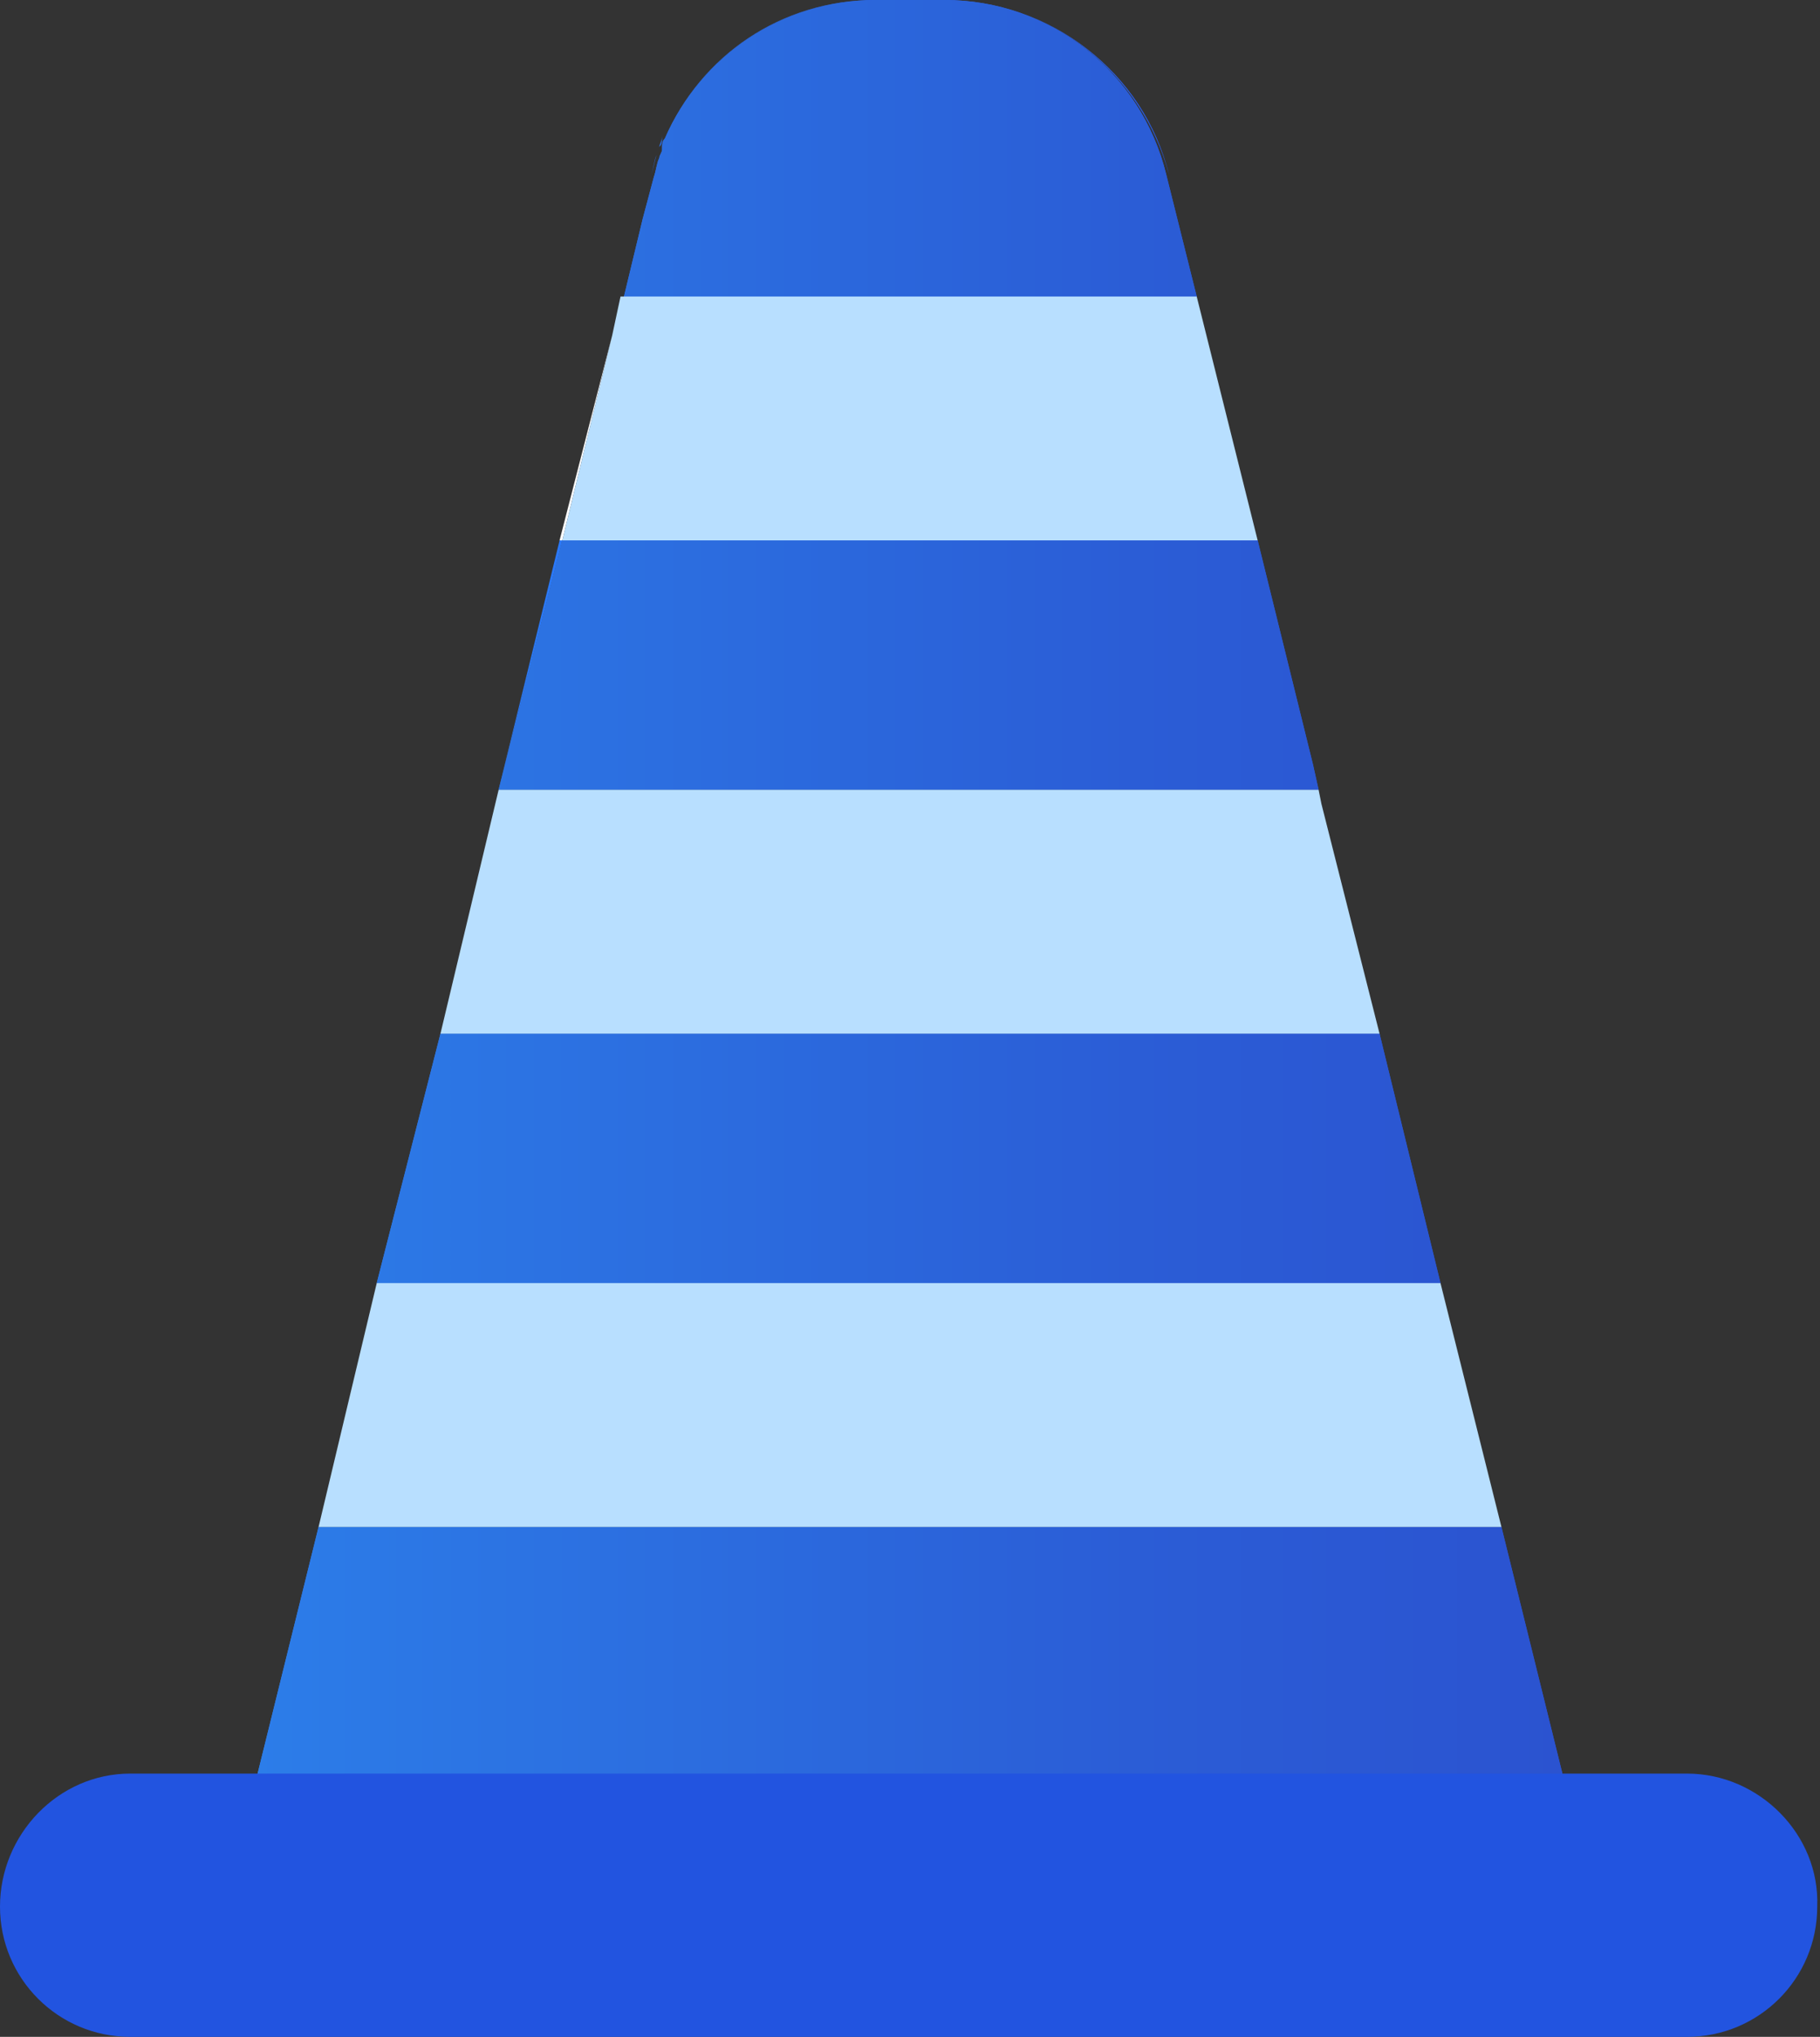 <?xml version="1.0" encoding="utf-8"?>
<!-- Generator: Adobe Illustrator 23.0.3, SVG Export Plug-In . SVG Version: 6.00 Build 0)  -->
<svg version="1.1" id="Layer_1" xmlns="http://www.w3.org/2000/svg" xmlns:xlink="http://www.w3.org/1999/xlink" x="0px" y="0px"
	 viewBox="0 0 65.7 73.5" style="enable-background:new 0 0 65.7 73.5;" xml:space="preserve">
<rect x="0" y="0" width="65.7" height="73.5" fill="#333333" stroke="none"/>
<style type="text/css">
	.st0{fill:url(#SVGID_1_);}
	.st1{fill:url(#SVGID_2_);}
	.st2{fill:url(#SVGID_3_);}
	.st3{fill:url(#SVGID_4_);}
	.st4{fill:url(#SVGID_5_);}
	.st5{fill:url(#SVGID_6_);}
	.st6{fill:url(#SVGID_7_);}
	.st7{fill:url(#SVGID_8_);}
	.st8{fill:url(#SVGID_9_);}
	.st9{fill:url(#SVGID_10_);}
	.st10{fill:url(#SVGID_11_);}
	.st11{fill:url(#SVGID_12_);}
	.st12{fill:url(#SVGID_13_);}
	.st13{fill:url(#SVGID_14_);}
	.st14{fill:url(#SVGID_15_);}
	.st15{fill:url(#SVGID_16_);}
	.st16{fill:url(#SVGID_17_);}
	.st17{fill:url(#SVGID_18_);}
	.st18{fill:url(#SVGID_19_);}
	.st19{fill:url(#SVGID_20_);}
	.st20{fill:#FFFFFF;}
	.st21{fill:#B8DFFF;}
	.st22{fill:#2254E0;}
</style>
<linearGradient id="SVGID_1_" gradientUnits="userSpaceOnUse" x1="9.172" y1="5.492" x2="56.48" y2="5.492">
	<stop  offset="0" style="stop-color:#2C88FF"/>
	<stop  offset="0.28" style="stop-color:#2A75F6"/>
	<stop  offset="0.731" style="stop-color:#285BEA"/>
	<stop  offset="1" style="stop-color:#2751E6"/>
</linearGradient>
<path class="st0" d="M23.7,5.6c0-0.1,0.1-0.2,0.1-0.3C23.8,5.4,23.7,5.5,23.7,5.6z"/>
<linearGradient id="SVGID_2_" gradientUnits="userSpaceOnUse" x1="9.172" y1="9.298" x2="56.48" y2="9.298">
	<stop  offset="0" style="stop-color:#2C88FF"/>
	<stop  offset="0.28" style="stop-color:#2A75F6"/>
	<stop  offset="0.731" style="stop-color:#285BEA"/>
	<stop  offset="1" style="stop-color:#2751E6"/>
</linearGradient>
<polygon class="st1" points="23.1,7.9 22.4,10.7 22.4,10.7 "/>
<linearGradient id="SVGID_3_" gradientUnits="userSpaceOnUse" x1="9.172" y1="5.372" x2="56.48" y2="5.372">
	<stop  offset="0" style="stop-color:#2C88FF"/>
	<stop  offset="0.28" style="stop-color:#2A75F6"/>
	<stop  offset="0.731" style="stop-color:#285BEA"/>
	<stop  offset="1" style="stop-color:#2751E6"/>
</linearGradient>
<path class="st2" d="M31.6,0h2.5c3.8,0,7.2,2.6,8.1,6.3l1.1,4.4h0l-1.1-4.4C41.2,2.6,37.9,0,34.1,0L31.6,0c-3.3,0-6.3,2-7.6,5
	C25.3,2,28.2,0,31.6,0z"/>
<linearGradient id="SVGID_4_" gradientUnits="userSpaceOnUse" x1="9.172" y1="23.552" x2="56.48" y2="23.552">
	<stop  offset="0" style="stop-color:#2C88FF"/>
	<stop  offset="0.28" style="stop-color:#2A75F6"/>
	<stop  offset="0.731" style="stop-color:#285BEA"/>
	<stop  offset="1" style="stop-color:#2751E6"/>
</linearGradient>
<polygon class="st3" points="47.4,27.6 45.4,19.5 45.4,19.5 "/>
<linearGradient id="SVGID_5_" gradientUnits="userSpaceOnUse" x1="9.172" y1="41.807" x2="56.48" y2="41.807">
	<stop  offset="0" style="stop-color:#2C88FF"/>
	<stop  offset="0.28" style="stop-color:#2A75F6"/>
	<stop  offset="0.731" style="stop-color:#285BEA"/>
	<stop  offset="1" style="stop-color:#2751E6"/>
</linearGradient>
<polygon class="st4" points="52,46.3 52,46.3 49.8,37.3 49.8,37.3 "/>
<linearGradient id="SVGID_6_" gradientUnits="userSpaceOnUse" x1="9.172" y1="59.714" x2="56.48" y2="59.714">
	<stop  offset="0" style="stop-color:#2C88FF"/>
	<stop  offset="0.28" style="stop-color:#2A75F6"/>
	<stop  offset="0.731" style="stop-color:#285BEA"/>
	<stop  offset="1" style="stop-color:#2751E6"/>
</linearGradient>
<polygon class="st5" points="54.2,55.1 54.2,55.1 56.5,64.4 56.5,64.4 "/>
<linearGradient id="SVGID_7_" gradientUnits="userSpaceOnUse" x1="9.167" y1="59.714" x2="56.476" y2="59.714">
	<stop  offset="0" style="stop-color:#2C88FF"/>
	<stop  offset="0.28" style="stop-color:#2A75F6"/>
	<stop  offset="0.731" style="stop-color:#285BEA"/>
	<stop  offset="1" style="stop-color:#2751E6"/>
</linearGradient>
<polygon class="st6" points="11.5,55.1 11.5,55.1 9.2,64.4 56.5,64.4 56.5,64.4 9.2,64.4 "/>
<linearGradient id="SVGID_8_" gradientUnits="userSpaceOnUse" x1="9.167" y1="41.807" x2="56.476" y2="41.807">
	<stop  offset="0" style="stop-color:#2C88FF"/>
	<stop  offset="0.28" style="stop-color:#2A75F6"/>
	<stop  offset="0.731" style="stop-color:#285BEA"/>
	<stop  offset="1" style="stop-color:#2751E6"/>
</linearGradient>
<polygon class="st7" points="15.9,37.3 15.9,37.3 13.6,46.3 13.6,46.3 "/>
<linearGradient id="SVGID_9_" gradientUnits="userSpaceOnUse" x1="9.167" y1="6.744" x2="56.476" y2="6.744">
	<stop  offset="0" style="stop-color:#2C88FF"/>
	<stop  offset="0.28" style="stop-color:#2A75F6"/>
	<stop  offset="0.731" style="stop-color:#285BEA"/>
	<stop  offset="1" style="stop-color:#2751E6"/>
</linearGradient>
<path class="st8" d="M23.7,5.6c-0.1,0.2-0.1,0.5-0.2,0.7l-0.4,1.5l0.4-1.5C23.6,6.1,23.6,5.9,23.7,5.6z"/>
<linearGradient id="SVGID_10_" gradientUnits="userSpaceOnUse" x1="9.167" y1="28.077" x2="56.476" y2="28.077">
	<stop  offset="0" style="stop-color:#2C88FF"/>
	<stop  offset="0.28" style="stop-color:#2A75F6"/>
	<stop  offset="0.731" style="stop-color:#285BEA"/>
	<stop  offset="1" style="stop-color:#2751E6"/>
</linearGradient>
<polygon class="st9" points="47.6,28.5 47.4,27.6 47.6,28.5 "/>
<linearGradient id="SVGID_11_" gradientUnits="userSpaceOnUse" x1="9.167" y1="5.167" x2="56.476" y2="5.167">
	<stop  offset="0" style="stop-color:#2C88FF"/>
	<stop  offset="0.28" style="stop-color:#2A75F6"/>
	<stop  offset="0.731" style="stop-color:#285BEA"/>
	<stop  offset="1" style="stop-color:#2751E6"/>
</linearGradient>
<path class="st10" d="M23.8,5.3c0-0.1,0.1-0.2,0.1-0.4C23.9,5.1,23.9,5.2,23.8,5.3z"/>
<linearGradient id="SVGID_12_" gradientUnits="userSpaceOnUse" x1="9.167" y1="24.013" x2="56.476" y2="24.013">
	<stop  offset="0" style="stop-color:#2C88FF"/>
	<stop  offset="0.28" style="stop-color:#2A75F6"/>
	<stop  offset="0.731" style="stop-color:#285BEA"/>
	<stop  offset="1" style="stop-color:#2751E6"/>
</linearGradient>
<polygon class="st11" points="20.3,19.5 20.2,19.5 18,28.5 18,28.5 "/>
<linearGradient id="SVGID_13_" gradientUnits="userSpaceOnUse" x1="9.172" y1="41.807" x2="56.48" y2="41.807">
	<stop  offset="0" style="stop-color:#2C88FF"/>
	<stop  offset="0.28" style="stop-color:#2A75F6"/>
	<stop  offset="0.731" style="stop-color:#285BEA"/>
	<stop  offset="1" style="stop-color:#2751E6"/>
</linearGradient>
<polygon class="st12" points="49.8,37.3 15.9,37.3 13.6,46.3 52,46.3 "/>
<linearGradient id="SVGID_14_" gradientUnits="userSpaceOnUse" x1="9.167" y1="41.807" x2="56.476" y2="41.807">
	<stop  offset="0" style="stop-color:#2C7DE9"/>
	<stop  offset="0.118" style="stop-color:#2C77E5"/>
	<stop  offset="0.67" style="stop-color:#2B5DD6"/>
	<stop  offset="1" style="stop-color:#2B53D0"/>
</linearGradient>
<polygon class="st13" points="49.8,37.3 15.9,37.3 13.6,46.3 52,46.3 "/>
<linearGradient id="SVGID_15_" gradientUnits="userSpaceOnUse" x1="9.172" y1="59.714" x2="56.476" y2="59.714">
	<stop  offset="0" style="stop-color:#2C88FF"/>
	<stop  offset="0.28" style="stop-color:#2A75F6"/>
	<stop  offset="0.731" style="stop-color:#285BEA"/>
	<stop  offset="1" style="stop-color:#2751E6"/>
</linearGradient>
<polygon class="st14" points="11.5,55.1 9.2,64.4 56.5,64.4 54.2,55.1 "/>
<linearGradient id="SVGID_16_" gradientUnits="userSpaceOnUse" x1="9.172" y1="59.714" x2="56.476" y2="59.714">
	<stop  offset="0" style="stop-color:#2C7DE9"/>
	<stop  offset="0.118" style="stop-color:#2C77E5"/>
	<stop  offset="0.67" style="stop-color:#2B5DD6"/>
	<stop  offset="1" style="stop-color:#2B53D0"/>
</linearGradient>
<polygon class="st15" points="11.5,55.1 9.2,64.4 56.5,64.4 54.2,55.1 "/>
<linearGradient id="SVGID_17_" gradientUnits="userSpaceOnUse" x1="9.172" y1="24.013" x2="56.48" y2="24.013">
	<stop  offset="0" style="stop-color:#2C88FF"/>
	<stop  offset="0.28" style="stop-color:#2A75F6"/>
	<stop  offset="0.731" style="stop-color:#285BEA"/>
	<stop  offset="1" style="stop-color:#2751E6"/>
</linearGradient>
<polygon class="st16" points="20.3,19.5 18,28.5 47.6,28.5 47.4,27.6 45.4,19.5 "/>
<linearGradient id="SVGID_18_" gradientUnits="userSpaceOnUse" x1="9.167" y1="24.013" x2="56.476" y2="24.013">
	<stop  offset="0" style="stop-color:#2C7DE9"/>
	<stop  offset="0.118" style="stop-color:#2C77E5"/>
	<stop  offset="0.67" style="stop-color:#2B5DD6"/>
	<stop  offset="1" style="stop-color:#2B53D0"/>
</linearGradient>
<polygon class="st17" points="20.3,19.5 18,28.5 47.6,28.5 47.4,27.6 45.4,19.5 "/>
<linearGradient id="SVGID_19_" gradientUnits="userSpaceOnUse" x1="9.172" y1="5.375" x2="56.48" y2="5.375">
	<stop  offset="0" style="stop-color:#2C88FF"/>
	<stop  offset="0.28" style="stop-color:#2A75F6"/>
	<stop  offset="0.731" style="stop-color:#285BEA"/>
	<stop  offset="1" style="stop-color:#2751E6"/>
</linearGradient>
<path class="st18" d="M43.2,10.7l-1.1-4.4C41.2,2.6,37.9,0,34.1,0h-2.5c-3.3,0-6.3,2-7.6,5c-0.1,0.1-0.1,0.2-0.1,0.4
	c0,0.1-0.1,0.2-0.1,0.3c-0.1,0.2-0.1,0.4-0.2,0.7l-0.4,1.5l-0.7,2.9H43.2z"/>
<linearGradient id="SVGID_20_" gradientUnits="userSpaceOnUse" x1="9.167" y1="5.375" x2="56.476" y2="5.375">
	<stop  offset="0" style="stop-color:#2C7DE9"/>
	<stop  offset="0.118" style="stop-color:#2C77E5"/>
	<stop  offset="0.67" style="stop-color:#2B5DD6"/>
	<stop  offset="1" style="stop-color:#2B53D0"/>
</linearGradient>
<path class="st19" d="M43.2,10.7l-1.1-4.4C41.2,2.6,37.9,0,34.1,0h-2.5c-3.3,0-6.3,2-7.6,5c-0.1,0.1-0.1,0.2-0.1,0.4
	c0,0.1-0.1,0.2-0.1,0.3c-0.1,0.2-0.1,0.4-0.2,0.7l-0.4,1.5l-0.7,2.9H43.2z"/>
<polygon class="st20" points="45.4,19.5 45.4,19.5 43.2,10.7 43.2,10.7 "/>
<polygon class="st20" points="22.4,10.7 22.4,10.7 22.1,12.1 "/>
<polygon class="st20" points="22.1,12.1 20.2,19.5 20.3,19.5 "/>
<polygon class="st21" points="43.2,10.7 22.4,10.7 22.1,12.1 20.3,19.5 45.4,19.5 "/>
<polygon class="st20" points="49.8,37.3 49.8,37.3 47.7,29 "/>
<polygon class="st20" points="18,28.5 18,28.5 15.9,37.3 15.9,37.3 "/>
<polygon class="st20" points="47.7,29 47.6,28.5 47.6,28.5 "/>
<polygon class="st21" points="47.7,29 47.6,28.5 18,28.5 15.9,37.3 49.8,37.3 "/>
<polygon class="st20" points="54.2,55.1 54.2,55.1 52,46.3 52,46.3 "/>
<polygon class="st20" points="13.6,46.3 13.6,46.3 11.5,55.1 11.5,55.1 "/>
<polygon class="st21" points="13.6,46.3 11.5,55.1 54.2,55.1 52,46.3 "/>
<path class="st22" d="M60.9,64H4.7C2.1,64,0,66.2,0,68.8c0,2.6,2.1,4.7,4.7,4.7h56.2c2.6,0,4.7-2.1,4.7-4.7
	C65.7,66.2,63.5,64,60.9,64z"/>
</svg>
